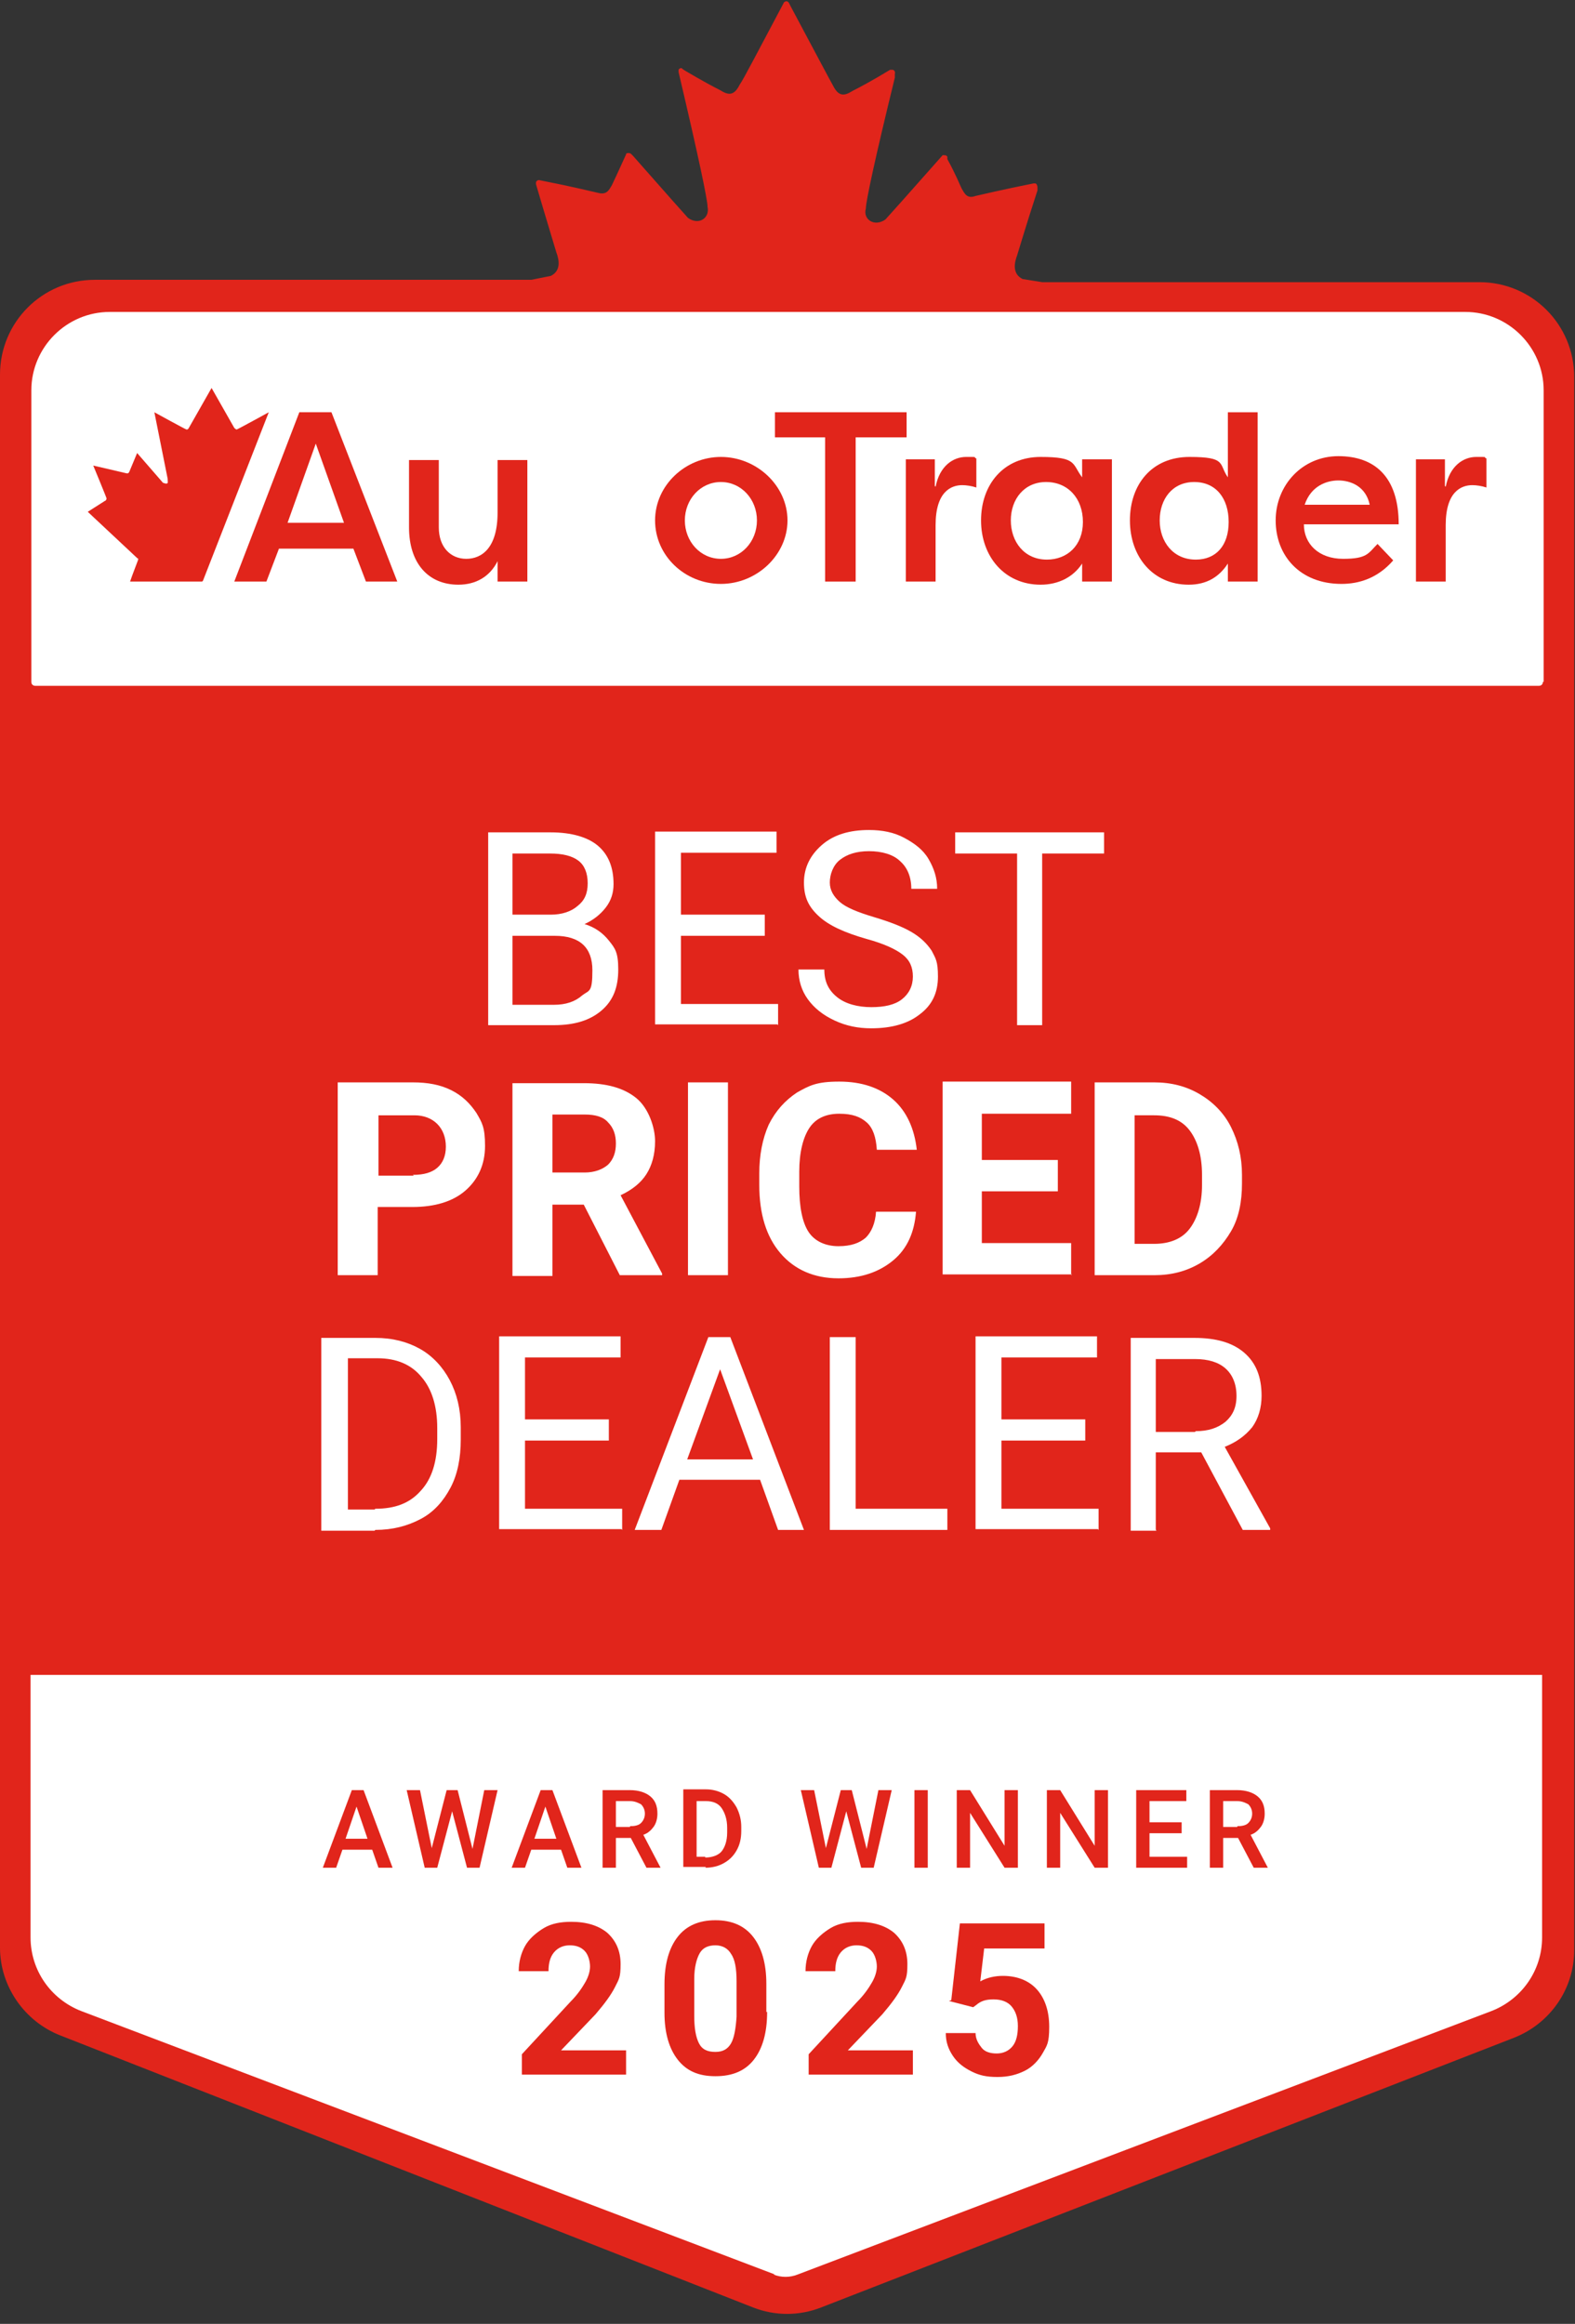 <svg xmlns="http://www.w3.org/2000/svg" id="Layer_1" viewBox="0 0 201 296.5"><rect x="0" y="0" width="201" height="296.5" fill="#333333" stroke="none"/><title>BP_DA_Final_digital.5_2020_FR</title><desc>Created with Sketch.</desc><title>BP_DA_Final_digital.5_2020_FR</title><desc>Created with Sketch.</desc><path id="Shield" d="M70.3,35.2c1.4-.7,1-2.2.7-3-.2-.7-1.1-3.6-2.6-8.7,0,0,0-.1,0-.2,0-.2.3-.4.5-.3h0c4.1.8,6.5,1.4,7.4,1.6,1.1.3,1.4-.3,1.8-1,.2-.4.8-1.7,1.8-3.9,0,0,0,0,0-.1.2-.1.4-.1.6,0h0l.3.3c4.5,5.1,6.8,7.7,7,7.9,1.4,1,2.8,0,2.5-1.4,0-.9-1.2-6.6-3.7-17.2,0,0,0-.2,0-.3.1-.2.4-.3.5-.1h0l.3.2c2.2,1.3,3.7,2.1,4.5,2.5,1.1.7,1.8.7,2.5-.7.5-.7,2.3-4.2,5.6-10.4,0,0,0-.1.2-.2.2-.1.4,0,.5.2h0l.2.4c3.2,6,5,9.4,5.4,10.1.7,1.4,1.4,1.4,2.5.7.8-.4,2.5-1.3,4.8-2.7,0,0,.2,0,.3,0,.2,0,.4.3.3.5h0v.5c-2.5,10.2-3.7,15.8-3.7,16.7-.4,1.4,1.1,2.4,2.5,1.4.2-.2,2.7-3,7.3-8.2,0,0,0,0,.1,0,.2,0,.4,0,.5.2h0v.3c1.1,2,1.6,3.3,1.8,3.7.4.7.7,1.4,1.8,1,.9-.2,3.4-.8,7.4-1.6,0,0,.1,0,.2,0,.2,0,.3.3.3.5h0v.4c-1.6,4.9-2.4,7.7-2.6,8.3-.3.8-.7,2.3.7,3h0l2.5.4h55.8c6.7,0,12.1,5.4,12.1,12.1v200.7c0,5-3.1,9.4-7.7,11.2l-88.4,34.4c-2.8,1.1-5.9,1.1-8.7,0L7.7,259.7c-4.6-1.8-7.7-6.3-7.7-11.2V47.8c0-6.7,5.4-12.1,12.1-12.1h55.7s2.5-.5,2.5-.5Z" fill="#e1251b"></path><path id="Chin" d="M98.9,290.2l-88.5-33.6c-3.9-1.5-6.5-5.2-6.5-9.4v-33.5h192.9v33.5c0,4.2-2.6,7.9-6.5,9.4l-88.5,33.6c-1,.4-2.1.4-3.1,0Z" fill="#fff" fill-rule="evenodd"></path><path id="AWARDWINNER" d="M42.9,238.3l.8-2.3h3.8l.8,2.3h1.8l-3.7-9.9h-1.5l-3.7,9.9h1.8ZM47,234.6h-2.9l1.4-4.1,1.4,4.1ZM55.8,238.3l1.9-7.2,1.9,7.2h1.6l2.3-9.9h-1.7l-1.5,7.5-1.9-7.5h-1.4l-1.9,7.4-1.5-7.4h-1.7l2.3,9.9h1.7ZM67,238.3l.8-2.3h3.8l.8,2.3h1.8l-3.7-9.9h-1.5l-3.7,9.9h1.8ZM71.1,234.6h-2.9l1.4-4.1,1.4,4.1ZM78.6,238.3v-3.8h1.9l2,3.8h1.8c0,0-2.2-4.2-2.2-4.2.6-.2,1-.6,1.3-1,.3-.4.5-1,.5-1.7,0-1-.3-1.7-.9-2.2-.6-.5-1.5-.8-2.6-.8h-3.5v9.9h1.7ZM80.4,233.1h-1.8v-3.3h1.8c.6,0,1,.2,1.4.4.3.3.5.7.5,1.2s-.2.9-.5,1.2c-.3.3-.8.4-1.4.4h0ZM90,238.3c.9,0,1.7-.2,2.4-.6s1.2-.9,1.6-1.6.6-1.5.6-2.5h0v-.5c0-.9-.2-1.7-.6-2.5-.4-.7-.9-1.3-1.6-1.7s-1.5-.6-2.3-.6h-2.9v9.9h2.9ZM90,236.9h-1.1v-7.1h1.2c.9,0,1.6.3,2,.9s.7,1.4.7,2.5h0v.6c0,1.1-.3,1.9-.7,2.4s-1.2.8-2.1.8h0ZM106.1,238.3l1.9-7.2,1.9,7.2h1.6l2.3-9.9h-1.7l-1.5,7.5-1.9-7.5h-1.4l-1.9,7.4-1.5-7.4h-1.7l2.3,9.9h1.7ZM118.4,238.3v-9.9h-1.7v9.9h1.7ZM123.8,238.3v-7l4.4,7h1.7v-9.9h-1.7v7.1l-4.4-7.1h-1.7v9.9h1.7ZM135.3,238.3v-7l4.4,7h1.7v-9.9h-1.7v7.1l-4.4-7.1h-1.7v9.9h1.7ZM151.5,238.3v-1.4h-4.8v-3h4.1v-1.4h-4.1v-2.7h4.7v-1.4h-6.4v9.9h6.5ZM156.1,238.3v-3.8h1.9l2,3.8h1.8c0,0-2.2-4.2-2.2-4.2.6-.2,1-.6,1.3-1,.3-.4.5-1,.5-1.7,0-1-.3-1.7-.9-2.2-.6-.5-1.5-.8-2.6-.8h-3.5v9.9h1.7ZM157.9,233.1h-1.8v-3.3h1.8c.6,0,1,.2,1.4.4.3.3.5.7.5,1.2s-.2.9-.5,1.2c-.3.3-.8.4-1.4.4h0Z" fill="#e1251b"></path><path d="M197,87v-37.2c0-5.5-4.5-10-10-10H14c-5.5,0-10,4.5-10,10v37.2c0,.3.2.5.5.5h191.9c.3,0,.5-.2.5-.5Z" fill="#fff"></path><path id="BESTPRICEDDEALER" d="M70.7,130.8c2.6,0,4.6-.6,6.1-1.9s2.1-3,2.1-5.2-.4-2.7-1.2-3.7c-.8-1-1.8-1.7-3.1-2.1,1.1-.5,2-1.2,2.7-2.1s1-1.9,1-3c0-2.2-.7-3.8-2-4.9s-3.4-1.7-6-1.7h-8v24.6h8.5ZM70.3,116.7h-4.9v-7.8h4.8c1.6,0,2.8.3,3.6.9.8.6,1.2,1.6,1.2,2.9s-.4,2.2-1.3,2.9c-.8.7-2,1.1-3.4,1.1h0ZM70.8,128.2h-5.4v-8.8h5.4c3.2,0,4.8,1.5,4.8,4.4s-.4,2.5-1.3,3.2c-.9.8-2.1,1.2-3.6,1.2h0ZM99.3,130.8v-2.7h-12.4v-8.7h10.7v-2.7h-10.7v-7.9h12.2v-2.7h-15.5v24.6h15.6ZM111.2,131.2c2.6,0,4.7-.6,6.2-1.8,1.6-1.2,2.3-2.8,2.3-4.8s-.3-2.3-.8-3.3c-.6-.9-1.4-1.7-2.6-2.4-1.2-.7-2.8-1.3-4.8-1.9-2-.6-3.5-1.2-4.3-1.9-.8-.7-1.3-1.5-1.3-2.5s.4-2.2,1.3-2.9,2.1-1.1,3.7-1.1,3.1.4,4,1.3c.9.8,1.4,2,1.4,3.5h3.3c0-1.4-.4-2.6-1.1-3.8s-1.8-2-3.1-2.7c-1.3-.7-2.8-1-4.5-1-2.5,0-4.5.6-6,1.9s-2.3,2.9-2.3,4.8.6,3.1,1.9,4.3,3.3,2.1,6.1,2.9c2.2.6,3.7,1.3,4.6,2s1.3,1.6,1.3,2.8-.5,2.2-1.4,2.9c-.9.7-2.2,1-3.9,1s-3.3-.4-4.4-1.3c-1.1-.9-1.6-2-1.6-3.5h-3.3c0,1.4.4,2.7,1.2,3.8.8,1.1,1.9,2,3.4,2.7s3,1,4.7,1ZM133,130.8v-21.9h7.9v-2.7h-19v2.7h7.9v21.9h3.2ZM48.2,162.7v-8.7h4.4c2.9,0,5.2-.7,6.8-2.1s2.5-3.3,2.5-5.7-.4-3-1.1-4.2c-.8-1.2-1.8-2.2-3.2-2.9s-3-1-4.9-1h-9.6v24.6h5.1ZM52.8,150h-4.5v-7.7h4.6c1.2,0,2.2.4,2.9,1.1.7.7,1.1,1.7,1.1,2.9s-.4,2.1-1.1,2.7c-.7.6-1.7.9-3.1.9h0ZM70.5,162.7v-9h4l4.6,9h5.4v-.2l-5.3-10c1.5-.7,2.6-1.6,3.3-2.7.7-1.1,1.1-2.5,1.1-4.2s-.8-4.2-2.4-5.5c-1.6-1.3-3.8-1.9-6.7-1.9h-9.1v24.6h5.1ZM74.6,149.6h-4.1v-7.4h4.1c1.4,0,2.4.3,3,1,.7.7,1,1.6,1,2.7s-.3,2-1,2.7c-.7.6-1.7,1-3,1h0ZM92.9,162.7v-24.6h-5.1v24.6h5.1ZM107,163.1c2.9,0,5.2-.8,7-2.3,1.8-1.5,2.7-3.6,2.9-6.2h-5.1c-.1,1.5-.6,2.6-1.3,3.3-.8.7-1.9,1.1-3.5,1.1s-3-.6-3.8-1.8c-.8-1.2-1.2-3.2-1.2-5.8h0v-1.9c0-2.5.5-4.4,1.3-5.6.8-1.2,2.1-1.8,3.8-1.8s2.7.4,3.5,1.1c.8.7,1.2,1.9,1.3,3.5h5.1c-.3-2.7-1.3-4.9-3-6.4-1.7-1.5-4-2.3-6.9-2.3s-3.8.5-5.4,1.4c-1.5,1-2.7,2.3-3.6,4.1-.8,1.8-1.2,3.9-1.2,6.2h0v1.5c0,3.7.9,6.6,2.7,8.7,1.8,2.1,4.3,3.2,7.4,3.2ZM136.7,162.7v-4.1h-11.4v-6.6h9.7v-4h-9.7v-5.9h11.4v-4.1h-16.4v24.6h16.5ZM147.3,162.7c2.2,0,4.1-.5,5.8-1.5,1.7-1,3-2.4,4-4.1s1.4-3.8,1.4-6.1h0v-1.1c0-2.3-.5-4.3-1.4-6.1s-2.3-3.2-4-4.2-3.6-1.5-5.8-1.5h-7.6v24.6h7.6ZM147.2,158.7h-2.4v-16.4h2.5c2,0,3.5.6,4.5,1.9,1,1.3,1.6,3.2,1.6,5.7h0v1.3c0,2.4-.6,4.3-1.6,5.6s-2.6,1.9-4.5,1.9h0ZM96.1,186.2h-8.4l4.2-11.5,4.2,11.5ZM47.9,195.2c2.2,0,4.1-.5,5.8-1.4,1.7-.9,2.9-2.3,3.8-4,.9-1.7,1.3-3.8,1.3-6.1h0v-1.6c0-2.3-.5-4.3-1.4-6-.9-1.7-2.2-3.1-3.8-4-1.6-.9-3.5-1.4-5.7-1.4h-6.9v24.6h6.8ZM47.8,192.6h-3.4v-19.3h3.8c2.4,0,4.3.8,5.6,2.4,1.3,1.5,2,3.7,2,6.5h0v1.4c0,2.9-.7,5.1-2.1,6.6-1.4,1.6-3.3,2.3-5.8,2.3h0ZM79.4,195.2v-2.7h-12.4v-8.7h10.7v-2.7h-10.7v-7.9h12.2v-2.7h-15.5v24.6h15.6ZM84.4,195.2l2.3-6.4h10.3l2.3,6.4h3.3l-9.4-24.6h-2.8l-9.4,24.6h3.3ZM120.9,195.2v-2.7h-11.7v-21.9h-3.3v24.6h14.9ZM140.2,195.2v-2.7h-12.4v-8.7h10.7v-2.7h-10.7v-7.9h12.2v-2.7h-15.5v24.6h15.6ZM147.5,195.2v-9.9h5.8l5.3,9.9h3.5v-.2l-5.8-10.4c1.5-.6,2.6-1.4,3.5-2.5.8-1.1,1.2-2.5,1.2-4,0-2.4-.7-4.2-2.2-5.5-1.5-1.3-3.6-1.9-6.4-1.9h-8.1v24.6h3.3ZM152.5,182.7h-5v-9.3h5c1.7,0,3,.4,3.9,1.2s1.4,2,1.4,3.5-.5,2.5-1.4,3.3c-1,.8-2.2,1.2-3.8,1.2h0Z" fill="#fff"></path><g><g><path d="M115.7,52.6v3.2h-6.5v18.4h-3.9v-18.4h-6.4v-3.2h16.9Z" fill="#e1251b"></path><path d="M119.4,62.1c.5-2.6,2.2-3.8,3.9-3.8s.8,0,1.3.2v3.7c-.6-.2-1.3-.3-1.8-.3-1.4,0-3.4.8-3.4,5.1v7.2h-3.8v-15.6h3.7v3.4Z" fill="#e1251b"></path><path d="M141.9,58.6v15.6h-3.8v-2.3c-1.1,1.7-3,2.7-5.3,2.7-4.6,0-7.6-3.6-7.6-8.2s2.9-8.1,7.6-8.1,4,.9,5.3,2.6v-2.3h3.8ZM133.6,71.4c2.6,0,4.6-1.8,4.6-4.8s-1.9-5.1-4.7-5.1-4.5,2.2-4.5,4.9,1.7,5,4.6,5Z" fill="#e1251b"></path><path d="M160.5,52.6v21.6h-3.8v-2.3c-1.1,1.7-2.7,2.7-5,2.7-4.6,0-7.5-3.6-7.5-8.2s2.8-8.1,7.6-8.1,3.7.9,4.9,2.6v-8.3h3.8ZM152.6,71.4c2.6,0,4.2-1.8,4.2-4.8s-1.6-5.1-4.4-5.1-4.4,2.2-4.4,4.9,1.7,5,4.6,5Z" fill="#e1251b"></path><path d="M177.8,71.5c-2,2.3-4.4,3-6.6,3-5.3,0-8.4-3.6-8.4-8.1s3.4-8.2,8-8.2,7.7,2.6,7.7,8.7h-12.1c0,2.5,1.9,4.4,5,4.4s3.2-.7,4.4-1.9l2,2.1ZM166.5,64.4h8.3c-.5-2.4-2.5-3.1-4-3.1s-3.5.7-4.3,3.1Z" fill="#e1251b"></path><path d="M184.5,62.1c.5-2.6,2.2-3.8,3.9-3.8s.8,0,1.3.2v3.7c-.6-.2-1.3-.3-1.8-.3-1.4,0-3.4.8-3.4,5.1v7.2h-3.8v-15.6h3.7v3.4Z" fill="#e1251b"></path></g><g><path d="M29.9,74.2l8.3-21.6h4.1l8.4,21.6h-4l-1.6-4.2h-9.5l-1.6,4.2h-4.1ZM40.3,56.6l-3.6,10.1h7.2l-3.6-10.1Z" fill="#e1251b"></path><path d="M67.3,74.2h-3.8v-2.6c-1,2-2.8,3-5,3-3.9,0-6.3-2.8-6.3-7.3v-8.6h3.8v8.6c0,2.5,1.5,4,3.5,4s4-1.4,4-5.9v-6.7h3.8v15.6Z" fill="#e1251b"></path><polygon fill="#e1251b"></polygon><path d="M92,58.3c4.6,0,8.5,3.7,8.5,8.1s-3.9,8.1-8.5,8.1-8.4-3.6-8.4-8.1,3.9-8.1,8.4-8.1ZM92,71.3c2.6,0,4.6-2.2,4.6-4.9s-2-4.9-4.6-4.9-4.6,2.2-4.6,4.9,2,4.9,4.6,4.9Z" fill="#e1251b"></path><g><path d="M25.8,74.2h-9.2c.3-.9.9-2.4,1-2.7s0-.2-.1-.3l-6.3-5.9,2.2-1.4c.1,0,.2-.2.2-.3s-1.7-4.2-1.7-4.2c0,0,4.3,1,4.3,1,.1,0,.2,0,.3-.2l1-2.4,3.3,3.8c.1,0,.2.1.4.1.3,0,.2-.2.2-.5s0,0,0-.1l-1.7-8.5s4,2.2,4.1,2.2c.1,0,.2,0,.3-.2l2.9-5.1,2.9,5.1c0,0,.2.2.3.2s4.1-2.2,4.1-2.2l-8.4,21.5Z" fill="#e1251b"></path><polygon fill="#e1251b"></polygon></g></g></g><g><path d="M79.8,264.7h-13.2v-2.6l6.2-6.7c.9-.9,1.5-1.8,1.9-2.5s.6-1.4.6-2-.2-1.5-.7-2-1.1-.7-1.9-.7-1.5.3-2,.9c-.5.6-.7,1.4-.7,2.4h-3.8c0-1.2.3-2.3.8-3.2s1.4-1.7,2.4-2.3c1-.6,2.2-.8,3.5-.8,2,0,3.5.5,4.6,1.4,1.1,1,1.7,2.3,1.7,4s-.2,1.9-.7,2.9-1.3,2.1-2.5,3.5l-4.4,4.6h8.3v3.1Z" fill="#e1251b"></path><path d="M97.9,256.7c0,2.7-.6,4.7-1.7,6.1-1.1,1.4-2.7,2.1-4.9,2.1s-3.7-.7-4.8-2.1-1.7-3.4-1.7-6v-3.6c0-2.7.6-4.7,1.7-6.1s2.7-2.1,4.8-2.1,3.7.7,4.8,2.1,1.7,3.4,1.7,6v3.6ZM94,252.8c0-1.6-.2-2.8-.7-3.5-.4-.7-1.1-1.1-2-1.1s-1.6.3-2,1c-.4.7-.7,1.8-.7,3.3v4.7c0,1.6.2,2.7.6,3.5.4.8,1.1,1.1,2.1,1.1s1.6-.4,2-1.1.6-1.9.7-3.4v-4.6Z" fill="#e1251b"></path><path d="M116.4,264.7h-13.2v-2.6l6.2-6.7c.9-.9,1.5-1.8,1.9-2.5s.6-1.4.6-2-.2-1.5-.7-2-1.1-.7-1.9-.7-1.5.3-2,.9c-.5.6-.7,1.4-.7,2.4h-3.8c0-1.2.3-2.3.8-3.2s1.4-1.7,2.4-2.3c1-.6,2.2-.8,3.5-.8,2,0,3.5.5,4.6,1.4,1.1,1,1.7,2.3,1.7,4s-.2,1.9-.7,2.9-1.3,2.1-2.5,3.5l-4.4,4.6h8.3v3.1Z" fill="#e1251b"></path><path d="M121.4,255.2l1.1-9.8h10.8v3.2h-7.7l-.5,4.2c.9-.5,1.9-.7,2.9-.7,1.8,0,3.3.6,4.3,1.7,1,1.1,1.6,2.7,1.6,4.8s-.3,2.4-.8,3.3-1.3,1.8-2.3,2.3c-1,.5-2.1.8-3.5.8s-2.3-.2-3.3-.7c-1-.5-1.8-1.1-2.4-2-.6-.9-.9-1.8-.9-2.9h3.8c0,.8.4,1.4.8,1.9s1.1.7,1.9.7,1.5-.3,2-.9c.5-.6.7-1.5.7-2.6s-.3-1.9-.8-2.5c-.5-.6-1.3-.9-2.3-.9s-1.6.2-2.2.7l-.4.3-3.1-.8Z" fill="#e1251b"></path></g></svg>